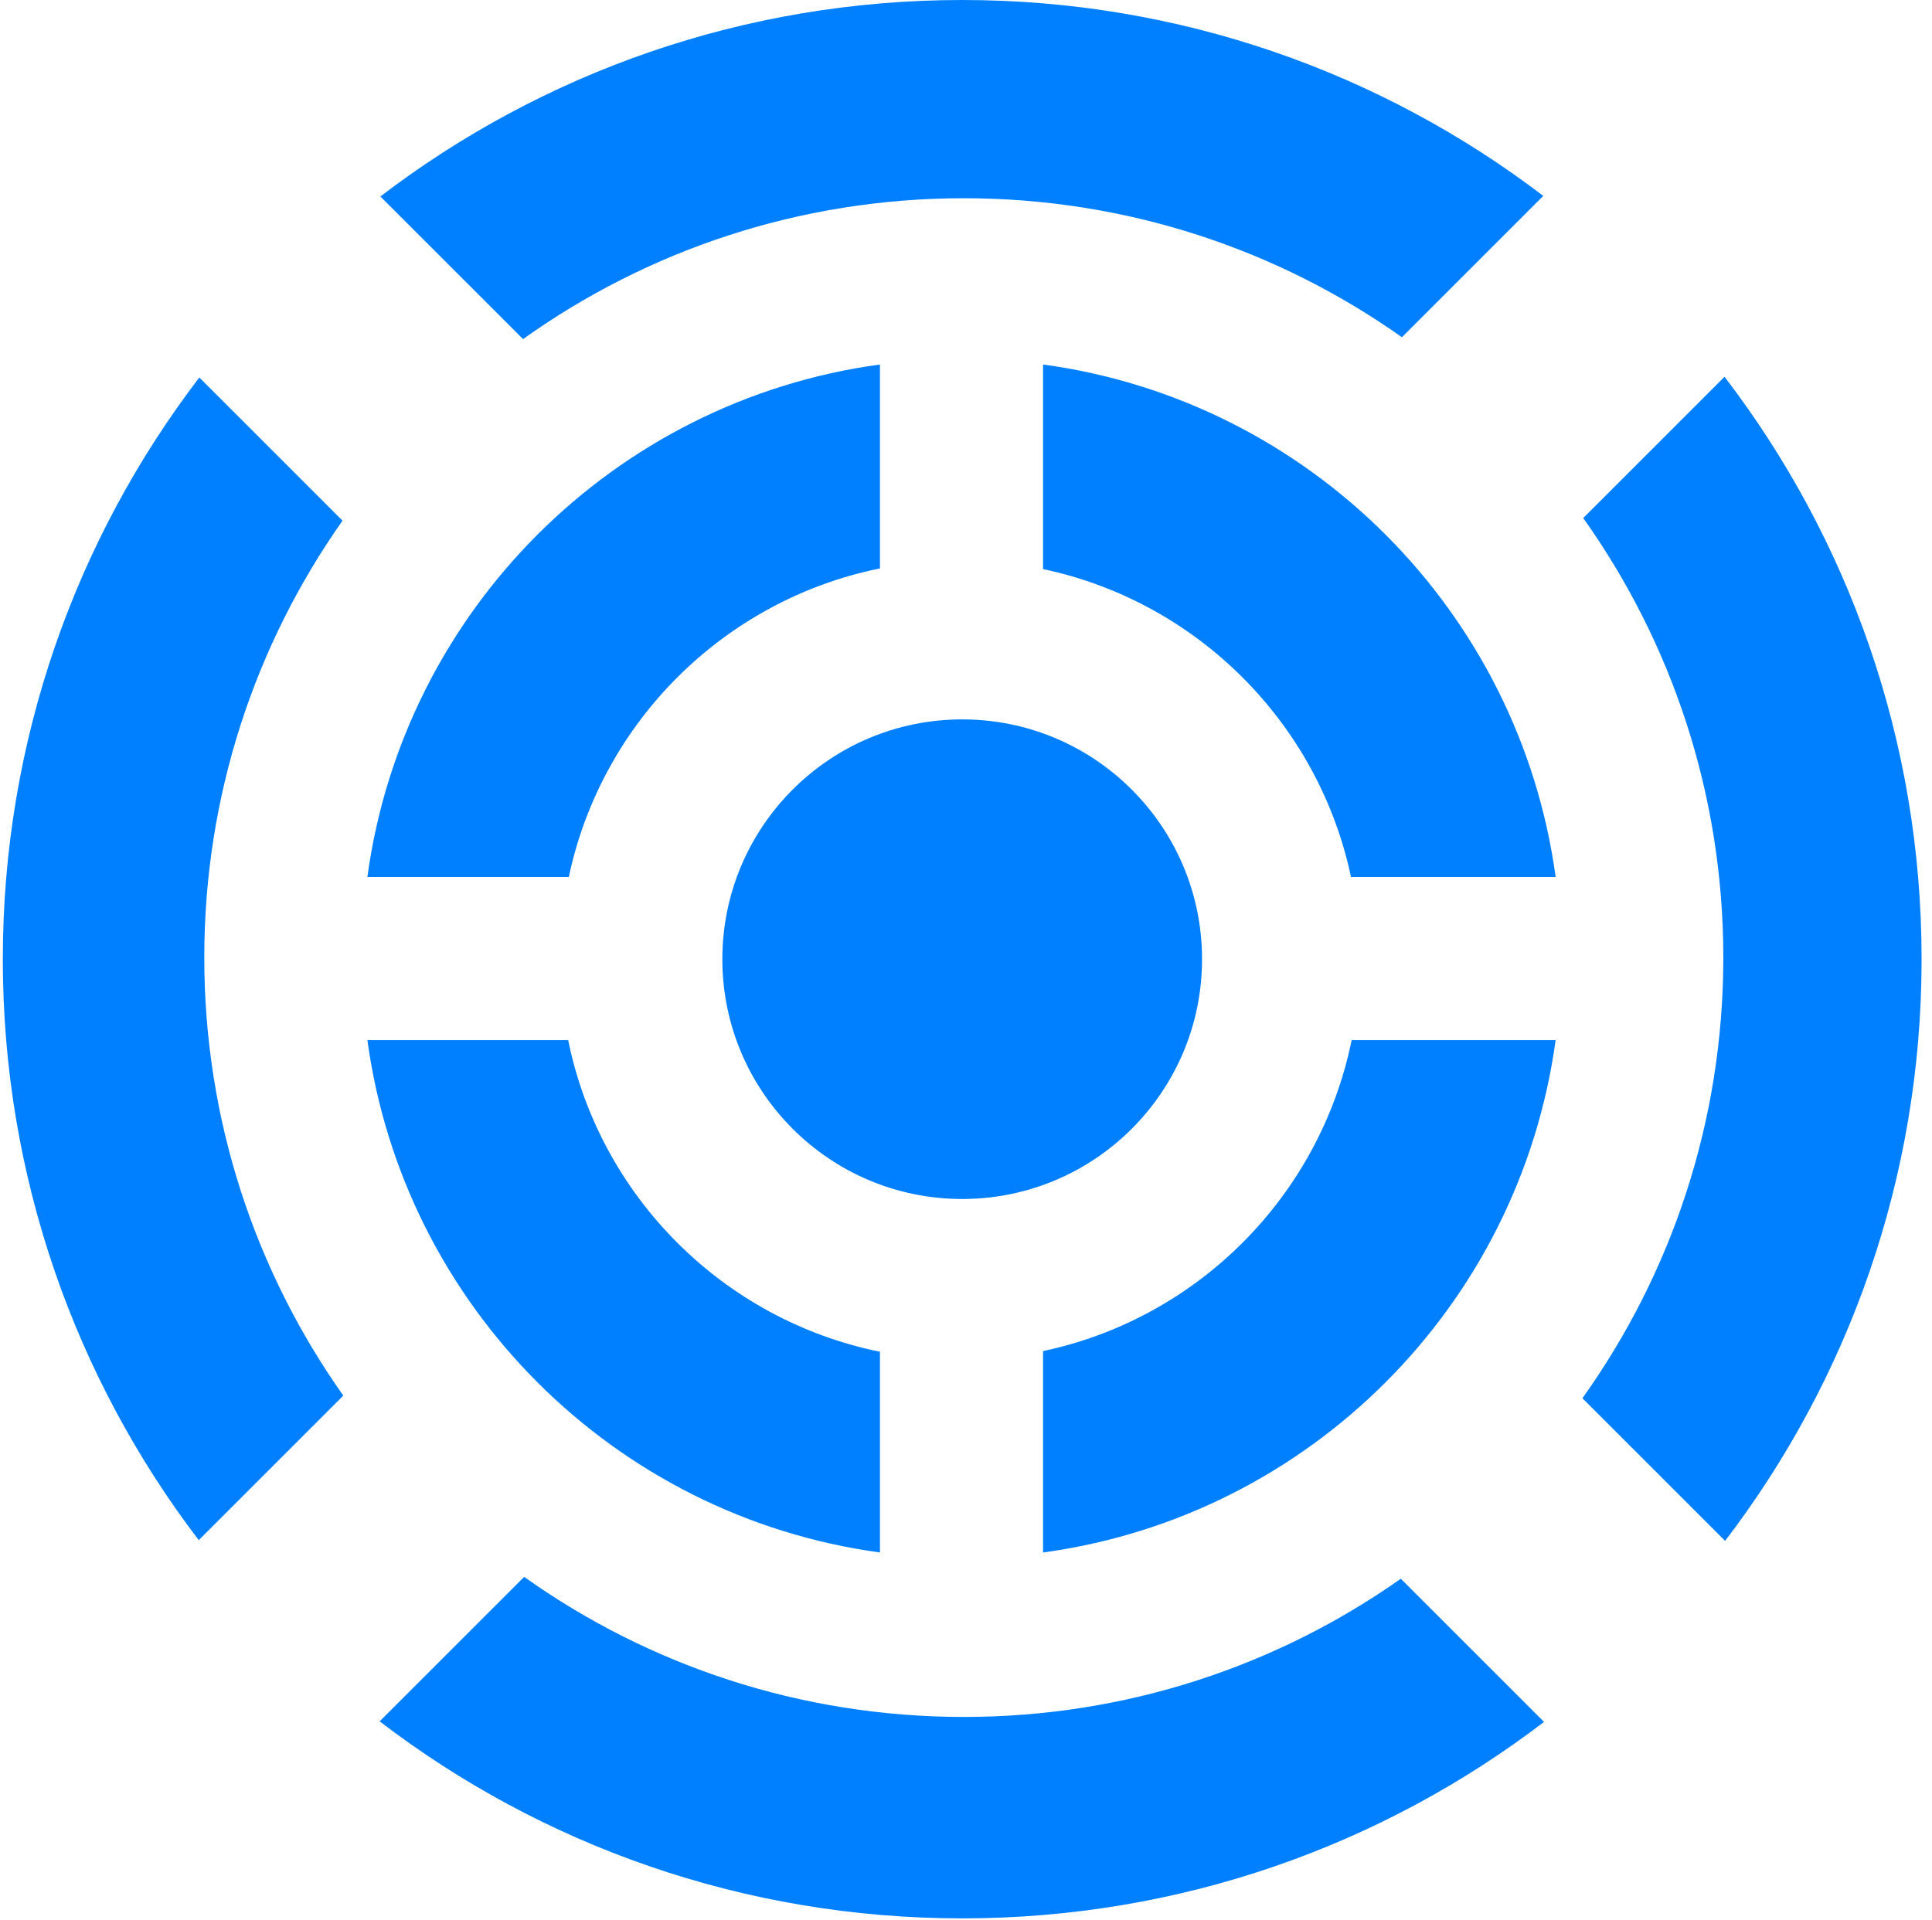 <svg width="172" height="171" viewBox="0 0 172 171" fill="none" xmlns="http://www.w3.org/2000/svg">
<path fill-rule="evenodd" clip-rule="evenodd" d="M85.662 170.823C105.138 170.823 123.092 164.304 137.46 153.33L124.71 140.58C113.707 148.333 100.287 152.887 85.804 152.887C71.218 152.887 57.71 148.268 46.663 140.414L33.798 153.279C48.177 164.285 66.156 170.823 85.662 170.823ZM17.694 137.144L30.564 124.274C22.767 113.253 18.186 99.796 18.186 85.269C18.186 70.786 22.74 57.366 30.494 46.363L17.744 33.613C6.769 47.982 0.25 65.935 0.25 85.412C0.25 104.858 6.749 122.787 17.694 137.144ZM171.073 85.412C171.073 104.888 164.555 122.842 153.58 137.21L140.878 124.508C148.775 113.444 153.422 99.899 153.422 85.269C153.422 70.683 148.803 57.175 140.948 46.129L153.529 33.548C164.535 47.927 171.073 65.906 171.073 85.412ZM137.394 17.444C123.037 6.499 105.108 0 85.662 0C66.185 0 48.232 6.519 33.863 17.494L46.565 30.195C57.629 22.298 71.174 17.652 85.804 17.652C100.331 17.652 113.788 22.233 124.809 30.029L137.394 17.444Z" fill="#0080FF"/>
<path d="M107.014 85.412C107.014 97.205 97.454 106.765 85.662 106.765C73.869 106.765 64.309 97.205 64.309 85.412C64.309 73.619 73.869 64.059 85.662 64.059C97.454 64.059 107.014 73.619 107.014 85.412Z" fill="#0080FF"/>
<path fill-rule="evenodd" clip-rule="evenodd" d="M78.34 32.456C54.666 35.675 35.926 54.415 32.707 78.089H50.64C53.561 64.28 64.49 53.426 78.34 50.615V32.456ZM120.275 78.089C117.373 64.375 106.574 53.576 92.86 50.674V32.456C116.534 35.675 135.274 54.415 138.493 78.089H120.275ZM92.86 120.309C106.669 117.387 117.522 106.459 120.334 92.609H138.493C135.273 116.283 116.534 135.023 92.86 138.242V120.309ZM50.581 92.609C53.411 106.554 64.395 117.537 78.34 120.368V138.242C54.666 135.023 35.926 116.283 32.707 92.609H50.581Z" fill="#0080FF"/>
</svg>
